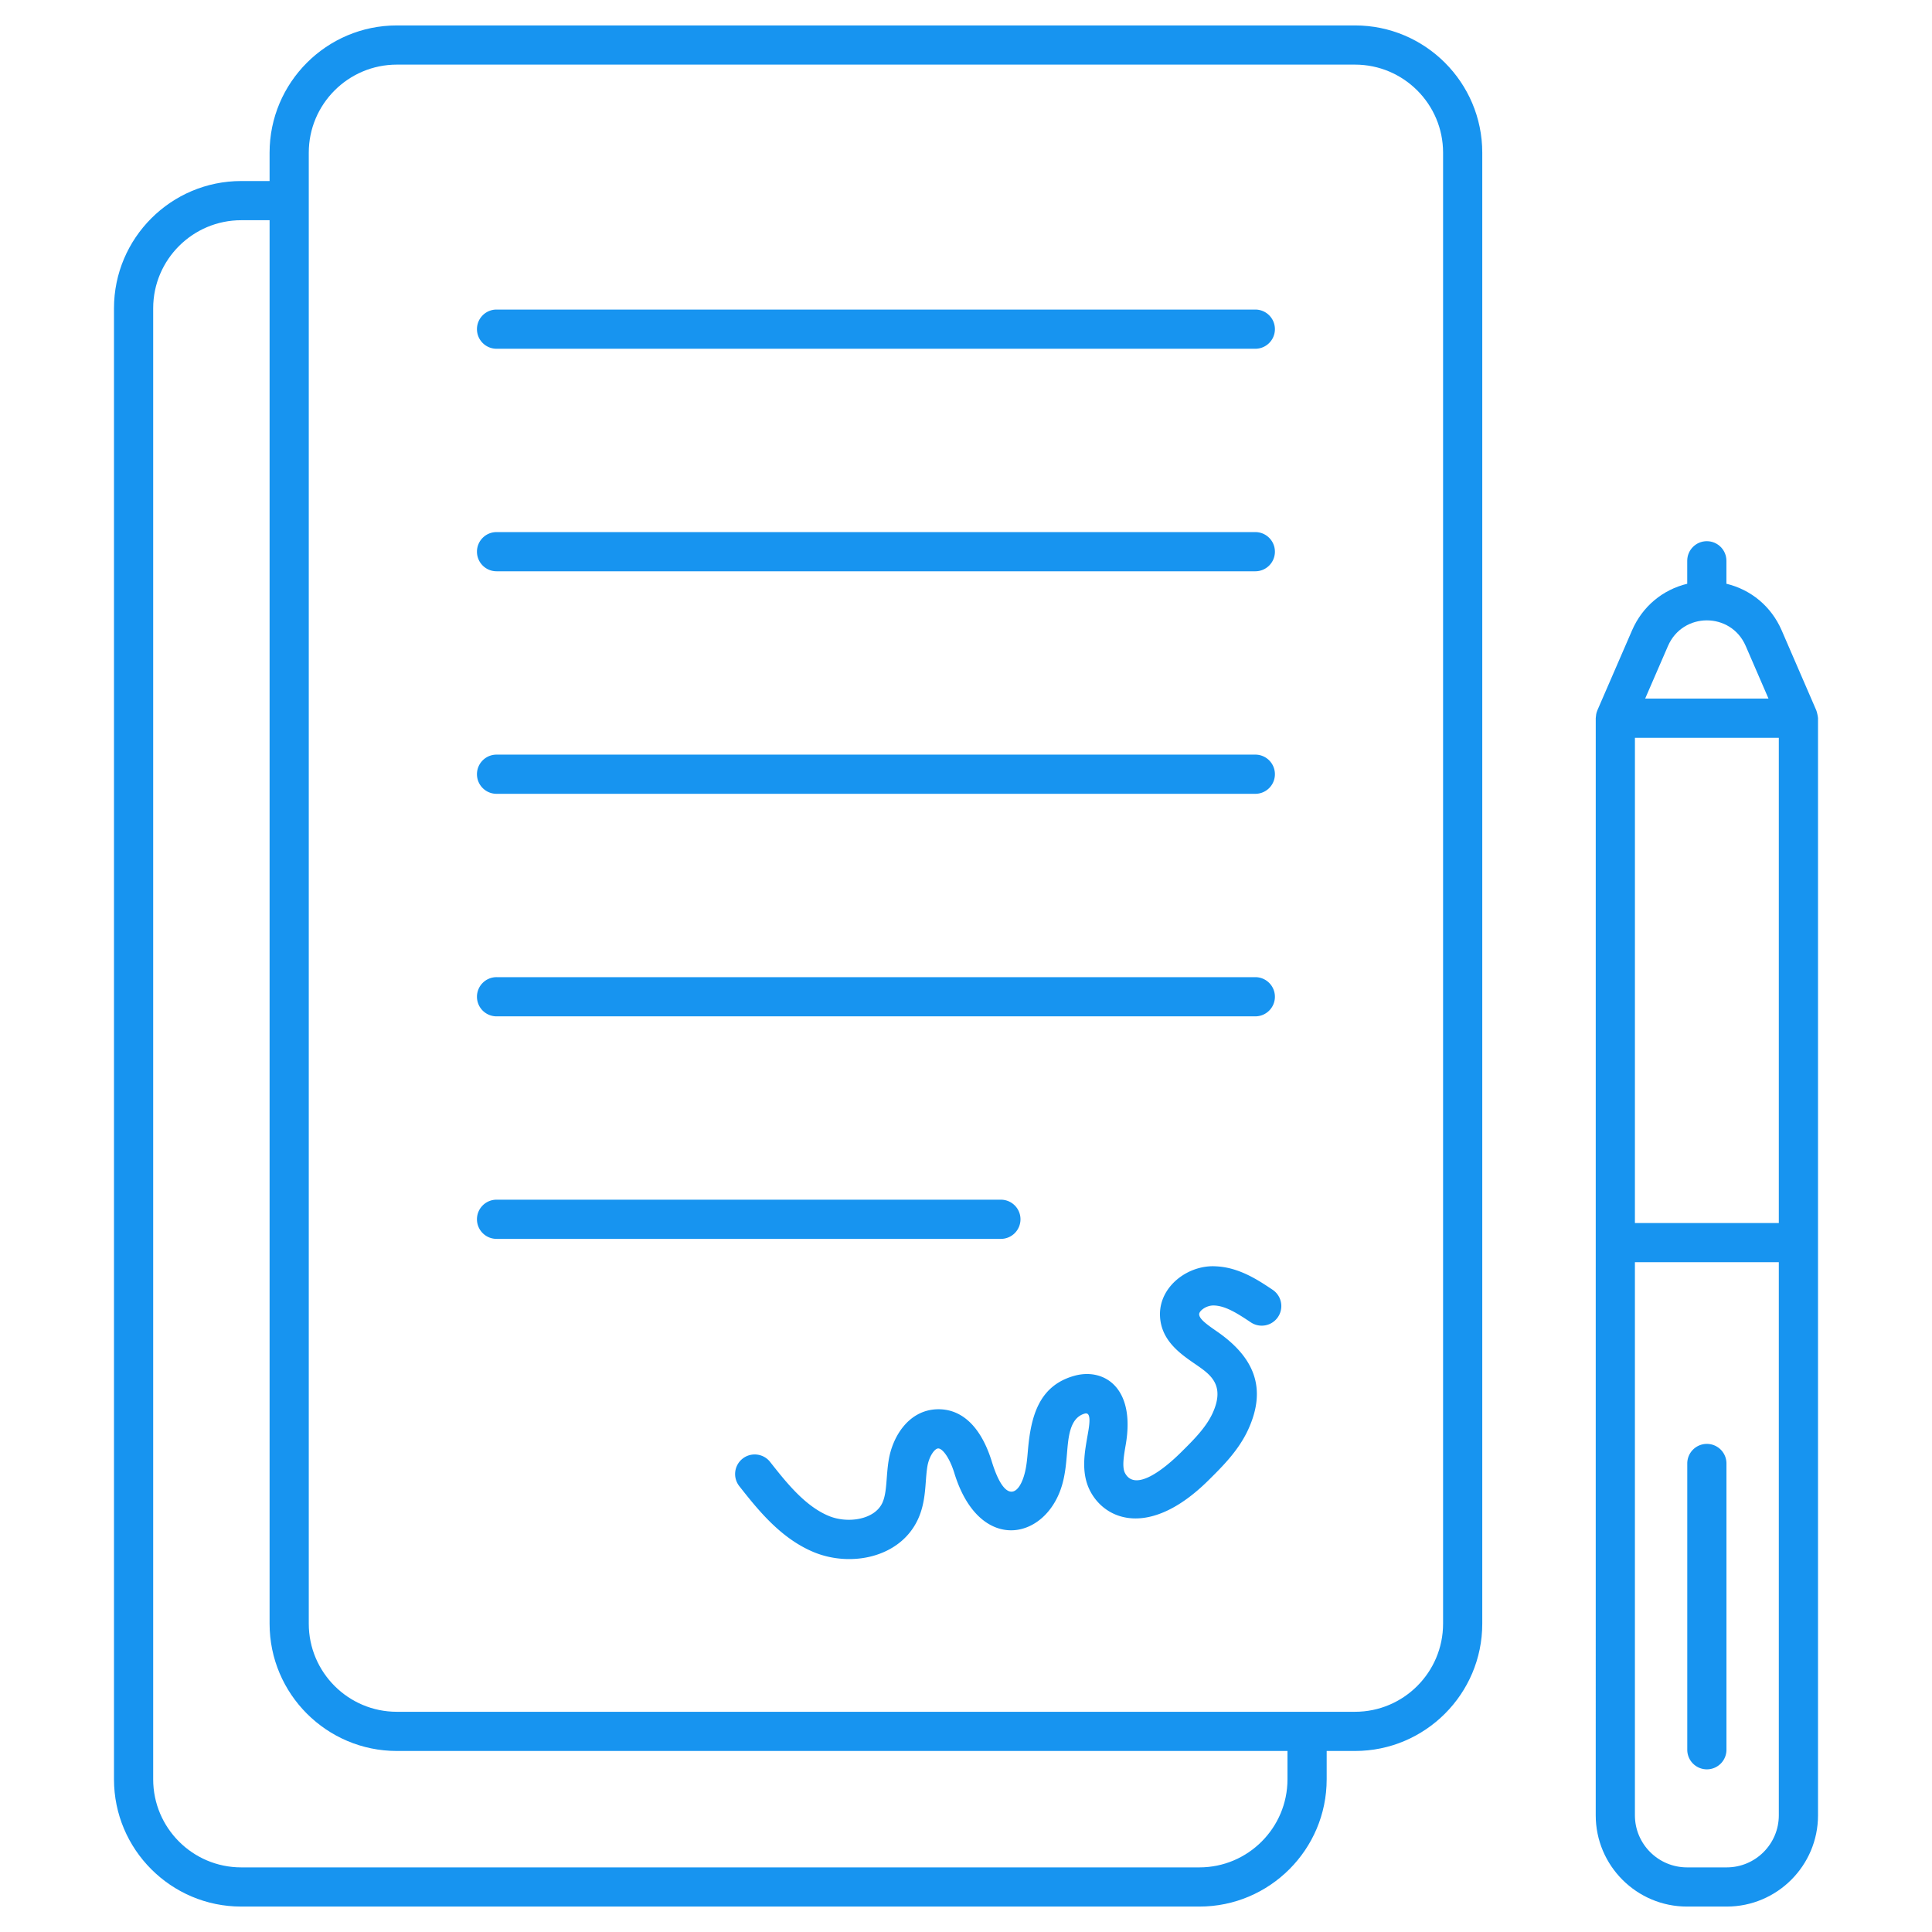 <?xml version="1.0" encoding="UTF-8"?>
<svg xmlns="http://www.w3.org/2000/svg" xmlns:xlink="http://www.w3.org/1999/xlink" xmlns:svgjs="http://svgjs.com/svgjs" version="1.1" width="512" height="512" x="0" y="0" viewBox="0 0 512 512" style="enable-background:new 0 0 512 512" xml:space="preserve" class="">
  <g>
    <path d="M131.593 92.423h201.078c2.87 0 5.193-2.323 5.193-5.193s-2.323-5.193-5.193-5.193H131.593c-2.87 0-5.193 2.323-5.193 5.193s2.323 5.193 5.193 5.193zM131.593 151.396h201.078c2.87 0 5.193-2.323 5.193-5.193s-2.323-5.193-5.193-5.193H131.593c-2.87 0-5.193 2.323-5.193 5.193s2.323 5.193 5.193 5.193zM131.593 210.369h201.078c2.87 0 5.193-2.323 5.193-5.193s-2.323-5.193-5.193-5.193H131.593c-2.87 0-5.193 2.323-5.193 5.193s2.323 5.193 5.193 5.193zM131.593 269.342h201.078c2.87 0 5.193-2.323 5.193-5.193s-2.323-5.193-5.193-5.193H131.593a5.19 5.19 0 0 0-5.193 5.193 5.19 5.19 0 0 0 5.193 5.193zM270.438 323.123a5.19 5.19 0 0 0-5.193-5.193H131.593c-2.87 0-5.193 2.323-5.193 5.193s2.323 5.193 5.193 5.193h133.652a5.191 5.191 0 0 0 5.193-5.193zM322.276 335.593c-7.311-.481-15.039 5.228-14.869 12.927.147 6.628 5.36 10.229 9.169 12.855 3.857 2.67 8.305 5.382 4.787 13.104-1.77 3.874-5.178 7.237-8.474 10.492-4.144 4.097-11.994 10.563-14.747 5.411-.837-1.567-.314-4.605.193-7.541 2.645-15.338-5.975-20.439-13.723-18.211-9.353 2.654-11.425 10.799-12.201 19.697-.167 1.973-.33 3.834-.715 5.523-1.433 6.356-5.292 9.034-8.849-2.5-2.815-9.133-7.921-14.199-14.757-13.87-7.221.365-11.527 7.044-12.582 13.5-.722 4.347-.388 8.578-1.699 11.344-2.105 4.453-9.214 5.482-14.194 3.408-6.319-2.637-11.212-8.839-15.533-14.311-1.77-2.247-5.046-2.632-7.292-.862a5.193 5.193 0 0 0-.862 7.292c4.848 6.146 10.888 13.794 19.691 17.465 9.727 4.057 22.789 1.573 27.582-8.55 2.355-4.979 1.893-10.093 2.556-14.103.431-2.652 1.892-4.762 2.855-4.807h.035c1.116 0 3.002 2.424 4.27 6.547 6.784 22.079 25.309 17.675 28.906 1.755.548-2.389.745-4.701.938-6.937.357-4.163.659-9.453 4.691-10.599 2.064-.593 1.095 3.852.649 6.456-.73 4.224-1.638 9.483.877 14.194 4.19 7.841 15.997 12.119 31.213-2.911 3.773-3.732 8.053-7.957 10.619-13.565 5.014-10.999 1.511-19.165-8.332-25.965-2.815-1.942-4.66-3.306-4.686-4.544-.023-.871 1.888-2.433 4.016-2.318 2.987.132 6.014 2.018 9.671 4.468a5.194 5.194 0 1 0 5.781-8.631c-3.736-2.506-8.858-5.94-14.984-6.213zM452.337 468.894a5.19 5.19 0 0 0 5.193-5.193v-75.86c0-2.87-2.323-5.193-5.193-5.193s-5.193 2.323-5.193 5.193v75.86a5.19 5.19 0 0 0 5.193 5.193z" fill="#1794f0" data-original="#000000" class=""></path>
    <path d="m481.315 188.199-9.15-21.138c-2.768-6.386-8.16-10.8-14.646-12.361v-6.088c0-2.87-2.323-5.193-5.193-5.193s-5.193 2.323-5.193 5.193v6.091c-6.478 1.563-11.862 5.974-14.625 12.353l-9.204 21.223c-.003.005-.003.011-.005.016l-.006.023c-.319.747-.33 1.296-.404 2.004l-.005 290.753c0 13.337 10.852 24.185 24.19 24.185h10.528c13.337 0 24.19-10.847 24.19-24.185V190.322c-.002-.279-.244-1.601-.477-2.123zm-48.041 7.337h38.13v128.575h-38.135zm8.758-24.347c3.938-9.06 16.694-9.034 20.599 0l6.036 13.941h-32.681zm29.373 309.886c0 7.607-6.192 13.799-13.804 13.799h-10.528c-7.612 0-13.804-6.192-13.804-13.799V334.497h38.135v146.578zM359.098 6.74H105.162c-18.591 0-33.718 15.127-33.718 33.718v7.516h-7.516c-18.591 0-33.718 15.127-33.718 33.718v389.849c0 18.591 15.127 33.718 33.718 33.718h253.936c18.591 0 33.718-15.127 33.718-33.718v-7.516h7.516c18.591 0 33.718-15.127 33.718-33.718V40.458c0-18.591-15.127-33.718-33.718-33.718zm-17.902 464.802c0 12.866-10.467 23.333-23.333 23.333H63.928c-12.866 0-23.333-10.467-23.333-23.333V81.692c0-12.866 10.467-23.333 23.333-23.333h7.516v371.948c0 18.591 15.127 33.718 33.718 33.718h236.034zm41.234-41.234c0 12.866-10.467 23.333-23.333 23.333H105.162c-12.866 0-23.333-10.467-23.333-23.333V40.458c0-12.866 10.467-23.333 23.333-23.333h253.936c12.866 0 23.333 10.467 23.333 23.333v389.85z" fill="#1794f0" data-original="#000000" class=""></path>
  </g>
</svg>
